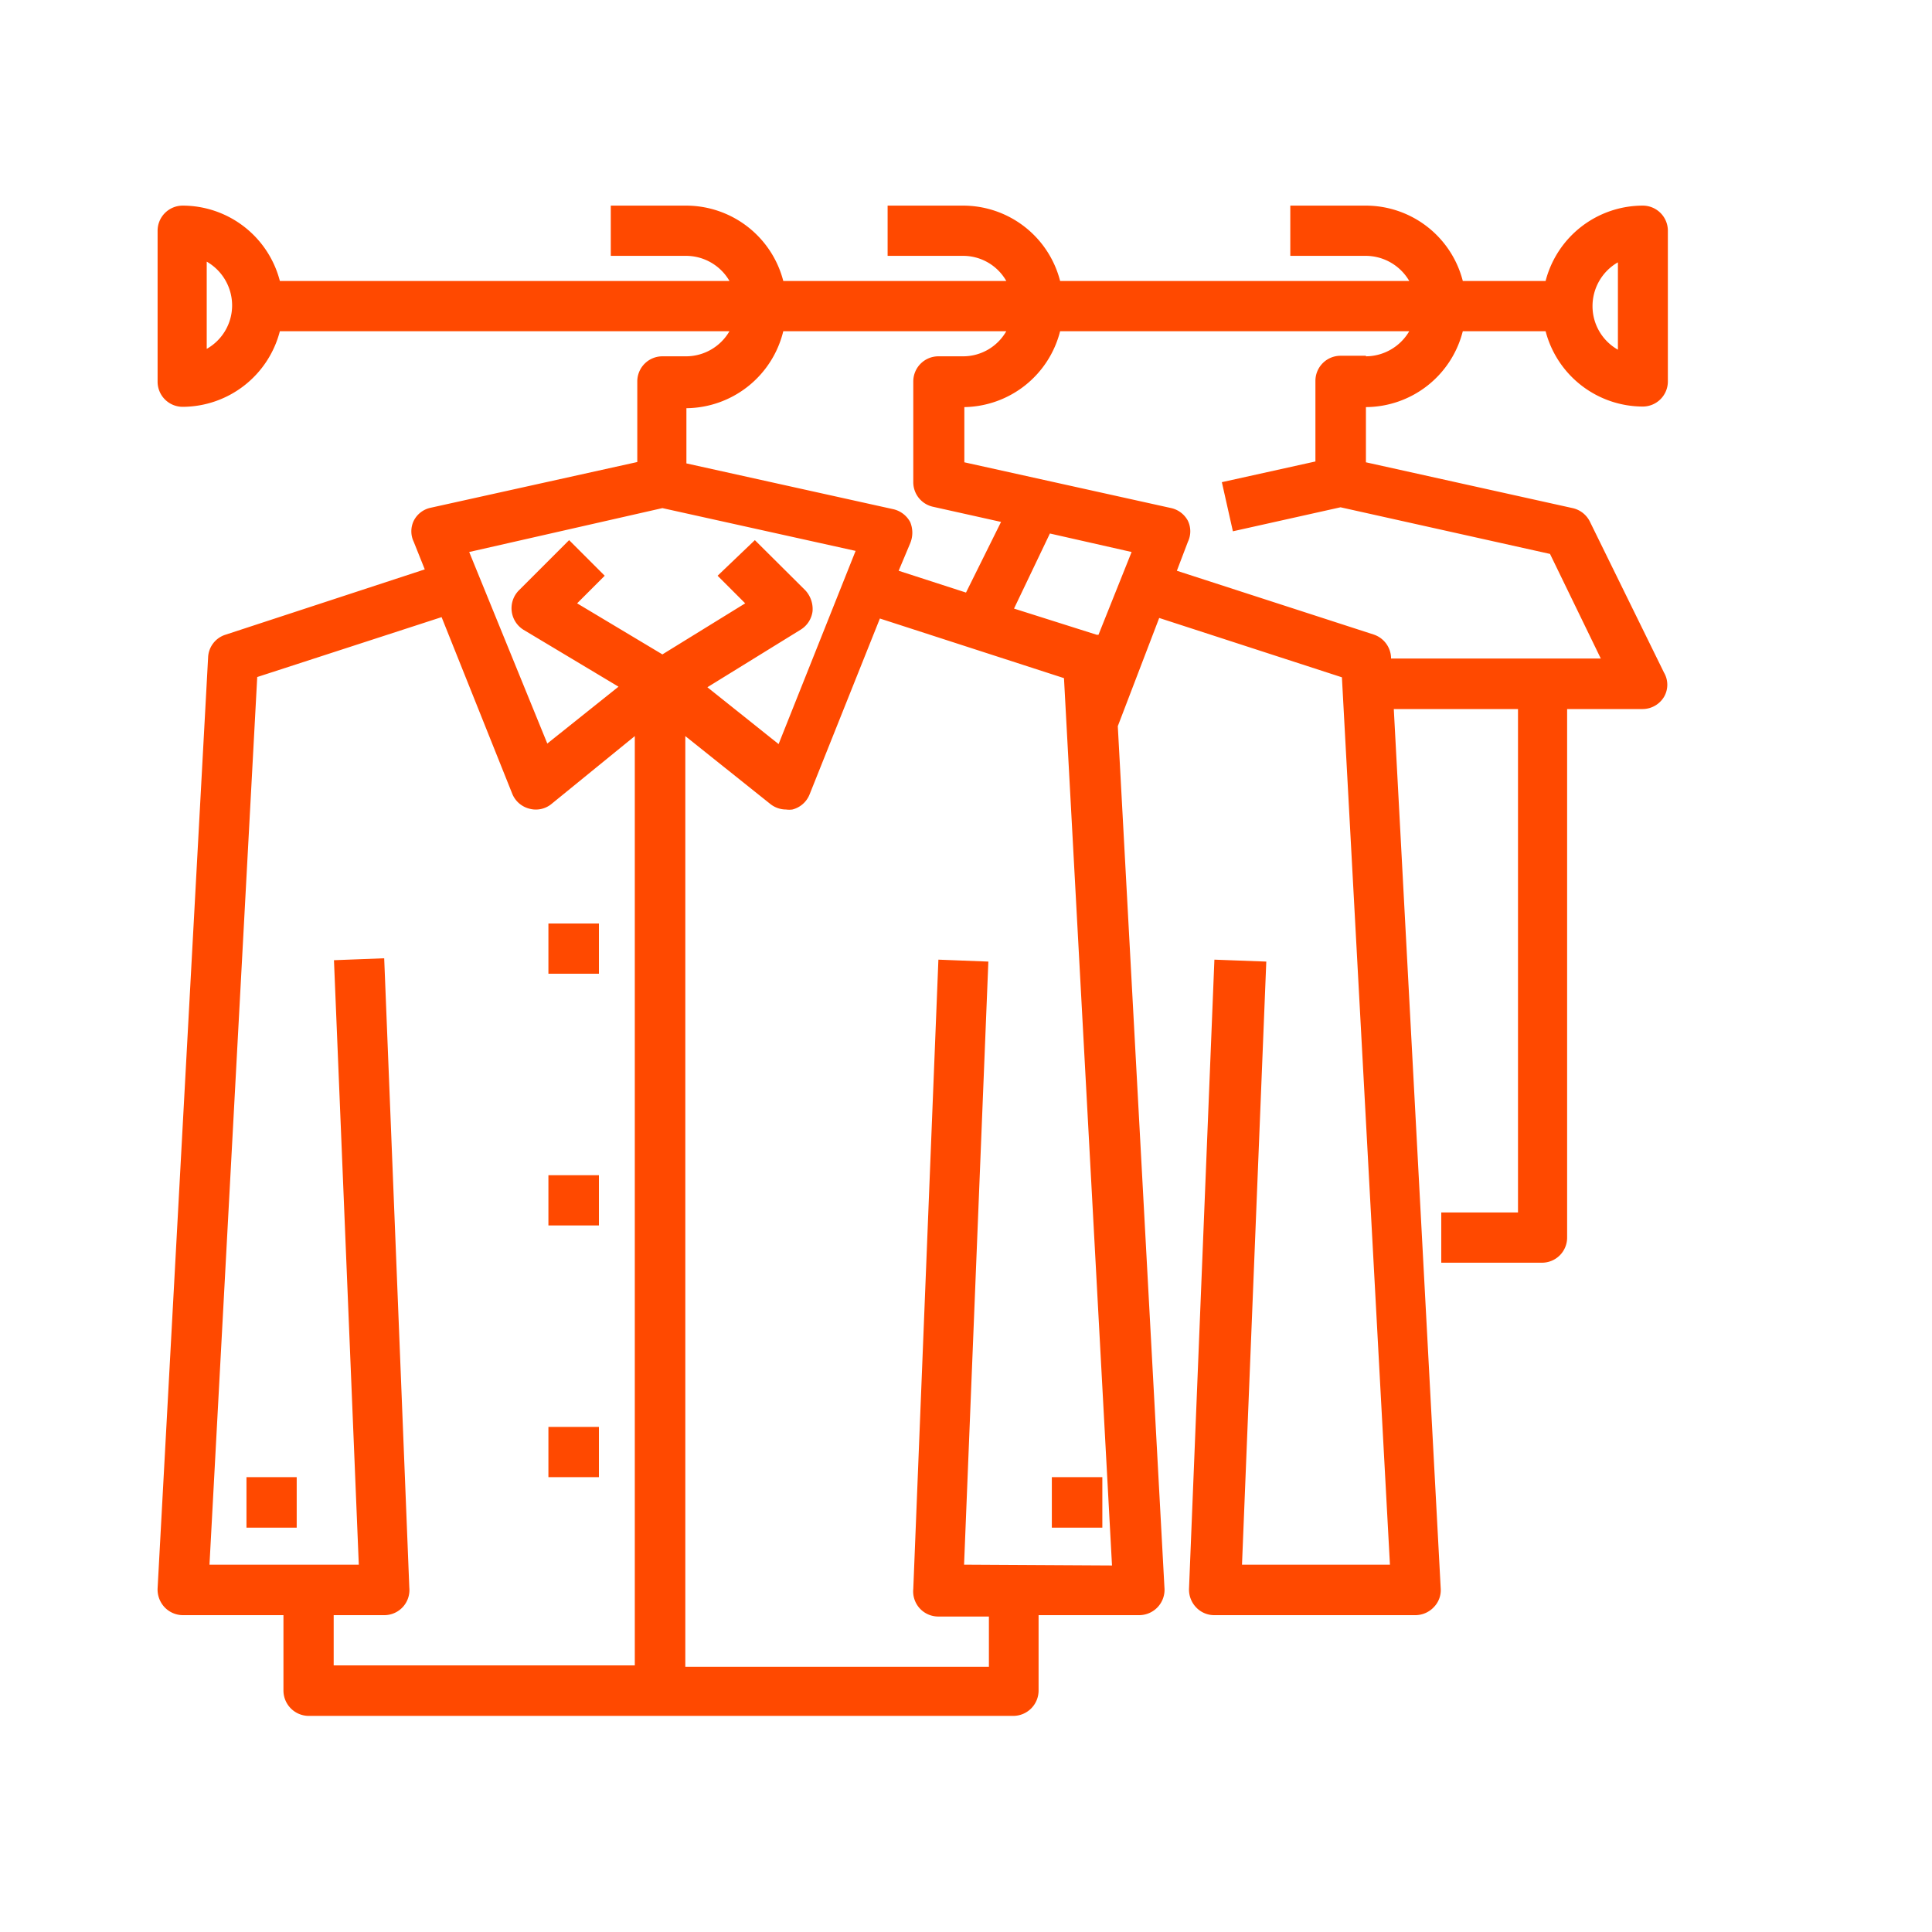 <svg id="outline" xmlns="http://www.w3.org/2000/svg" viewBox="0 0 70 70"><defs><style>.cls-1{fill:#ff4900;}</style></defs><title>Artboard 1 copy 3</title><path class="cls-1" d="M6.62,14.74A3.65,3.65,0,0,0,10.14,12H26.43a1.82,1.82,0,0,1-1.57.91H24a.91.91,0,0,0-.91.91v2.92l-7.5,1.66a.89.89,0,0,0-.6.47.88.88,0,0,0,0,.76l.4,1L8.16,23a.9.9,0,0,0-.62.82L5.71,57.55a.94.94,0,0,0,.25.68.92.92,0,0,0,.66.29h3.65v2.73a.92.92,0,0,0,.91.92H36.72a.92.92,0,0,0,.91-.92V58.52h3.65a.92.92,0,0,0,.91-1L40.5,26.31,42,22.39l6.62,2.15,1.74,32.15H45l.88-21.85L44,34.77l-.92,22.8a.93.93,0,0,0,.26.67.9.9,0,0,0,.65.28h7.3a.92.92,0,0,0,.66-.29.88.88,0,0,0,.25-.67L50.5,25.69H55V43.93H52.22v1.82h3.65a.91.91,0,0,0,.91-.91V25.69h2.74a.91.91,0,0,0,.77-.44.87.87,0,0,0,0-.88L57.6,18.89a.92.92,0,0,0-.62-.48l-7.49-1.66v-2A3.64,3.64,0,0,0,53,12h3a3.65,3.65,0,0,0,3.52,2.73.91.91,0,0,0,.91-.91V8.36a.91.91,0,0,0-.91-.91A3.64,3.64,0,0,0,56,10.18H53a3.63,3.63,0,0,0-3.51-2.73H46.75V9.27h2.74a1.83,1.83,0,0,1,1.57.91H38.41a3.63,3.63,0,0,0-3.52-2.73H32.16V9.27h2.73a1.8,1.8,0,0,1,1.57.91H28.38a3.64,3.64,0,0,0-3.52-2.73H22.13V9.27h2.73a1.82,1.82,0,0,1,1.57.91H10.14A3.64,3.64,0,0,0,6.62,7.45a.91.91,0,0,0-.91.91v5.47a.91.91,0,0,0,.91.91Zm52-5.23v3.16a1.81,1.81,0,0,1-.92-1.58A1.83,1.83,0,0,1,58.61,9.51ZM28.38,12h8.08a1.8,1.8,0,0,1-1.57.91H34a.91.91,0,0,0-.91.91v3.65a.91.91,0,0,0,.71.89l2.47.55L35,21.47l-2.44-.79.42-1a1,1,0,0,0,0-.76.93.93,0,0,0-.61-.47l-7.5-1.66v-2A3.65,3.65,0,0,0,28.38,12ZM24,18.41l7,1.55-2.79,7-2.58-2.06L29,22.82a.92.92,0,0,0,.44-.67,1,1,0,0,0-.26-.76l-1.83-1.82L26,20.86l1,1L24,23.71l-3.09-1.85,1-1-1.29-1.29-1.82,1.82a.92.92,0,0,0,.17,1.43l3.44,2.06-2.58,2.06L17,20ZM12.09,58.52h1.83a.91.91,0,0,0,.91-1l-.91-22.8-1.82.07L13,56.69H7.59L9.32,24.53,16,22.36l2.56,6.4a.91.91,0,0,0,.62.54.89.89,0,0,0,.8-.17L23,26.67V60.34H12.09Zm22.84-1.83.88-21.85L34,34.77l-.91,22.8a.91.91,0,0,0,.91,1h1.83v1.82h-11V26.67l3.08,2.46a.92.92,0,0,0,.57.2.85.85,0,0,0,.23,0,.91.91,0,0,0,.62-.54l2.55-6.38,6.67,2.16,1.74,32.15ZM39.8,23l-.06,0-3-.95,1.3-2.72L41,20Zm9.69-10.11h-.92a.91.91,0,0,0-.91.91v2.92l-3.39.75.4,1.78,3.9-.87,7.59,1.69L58,23.86H50.4v-.05a.92.92,0,0,0-.63-.82l-7.13-2.31.4-1.05a.88.88,0,0,0,0-.76.91.91,0,0,0-.6-.46l-7.5-1.66v-2A3.64,3.64,0,0,0,38.41,12H51.06a1.83,1.83,0,0,1-1.57.91Zm-42-3.41a1.83,1.83,0,0,1,.92,1.58,1.81,1.81,0,0,1-.92,1.58Z"/><path class="cls-1" d="M38.11,53.52h1.83v1.83H38.11Z"/><path class="cls-1" d="M8.93,53.52h1.82v1.83H8.93Z"/><path class="cls-1" d="M19.87,33.46H21.7v1.82H19.87Z"/><path class="cls-1" d="M19.87,42.58H21.7V44.4H19.87Z"/><path class="cls-1" d="M19.87,51.7H21.7v1.82H19.87Z"/></svg>